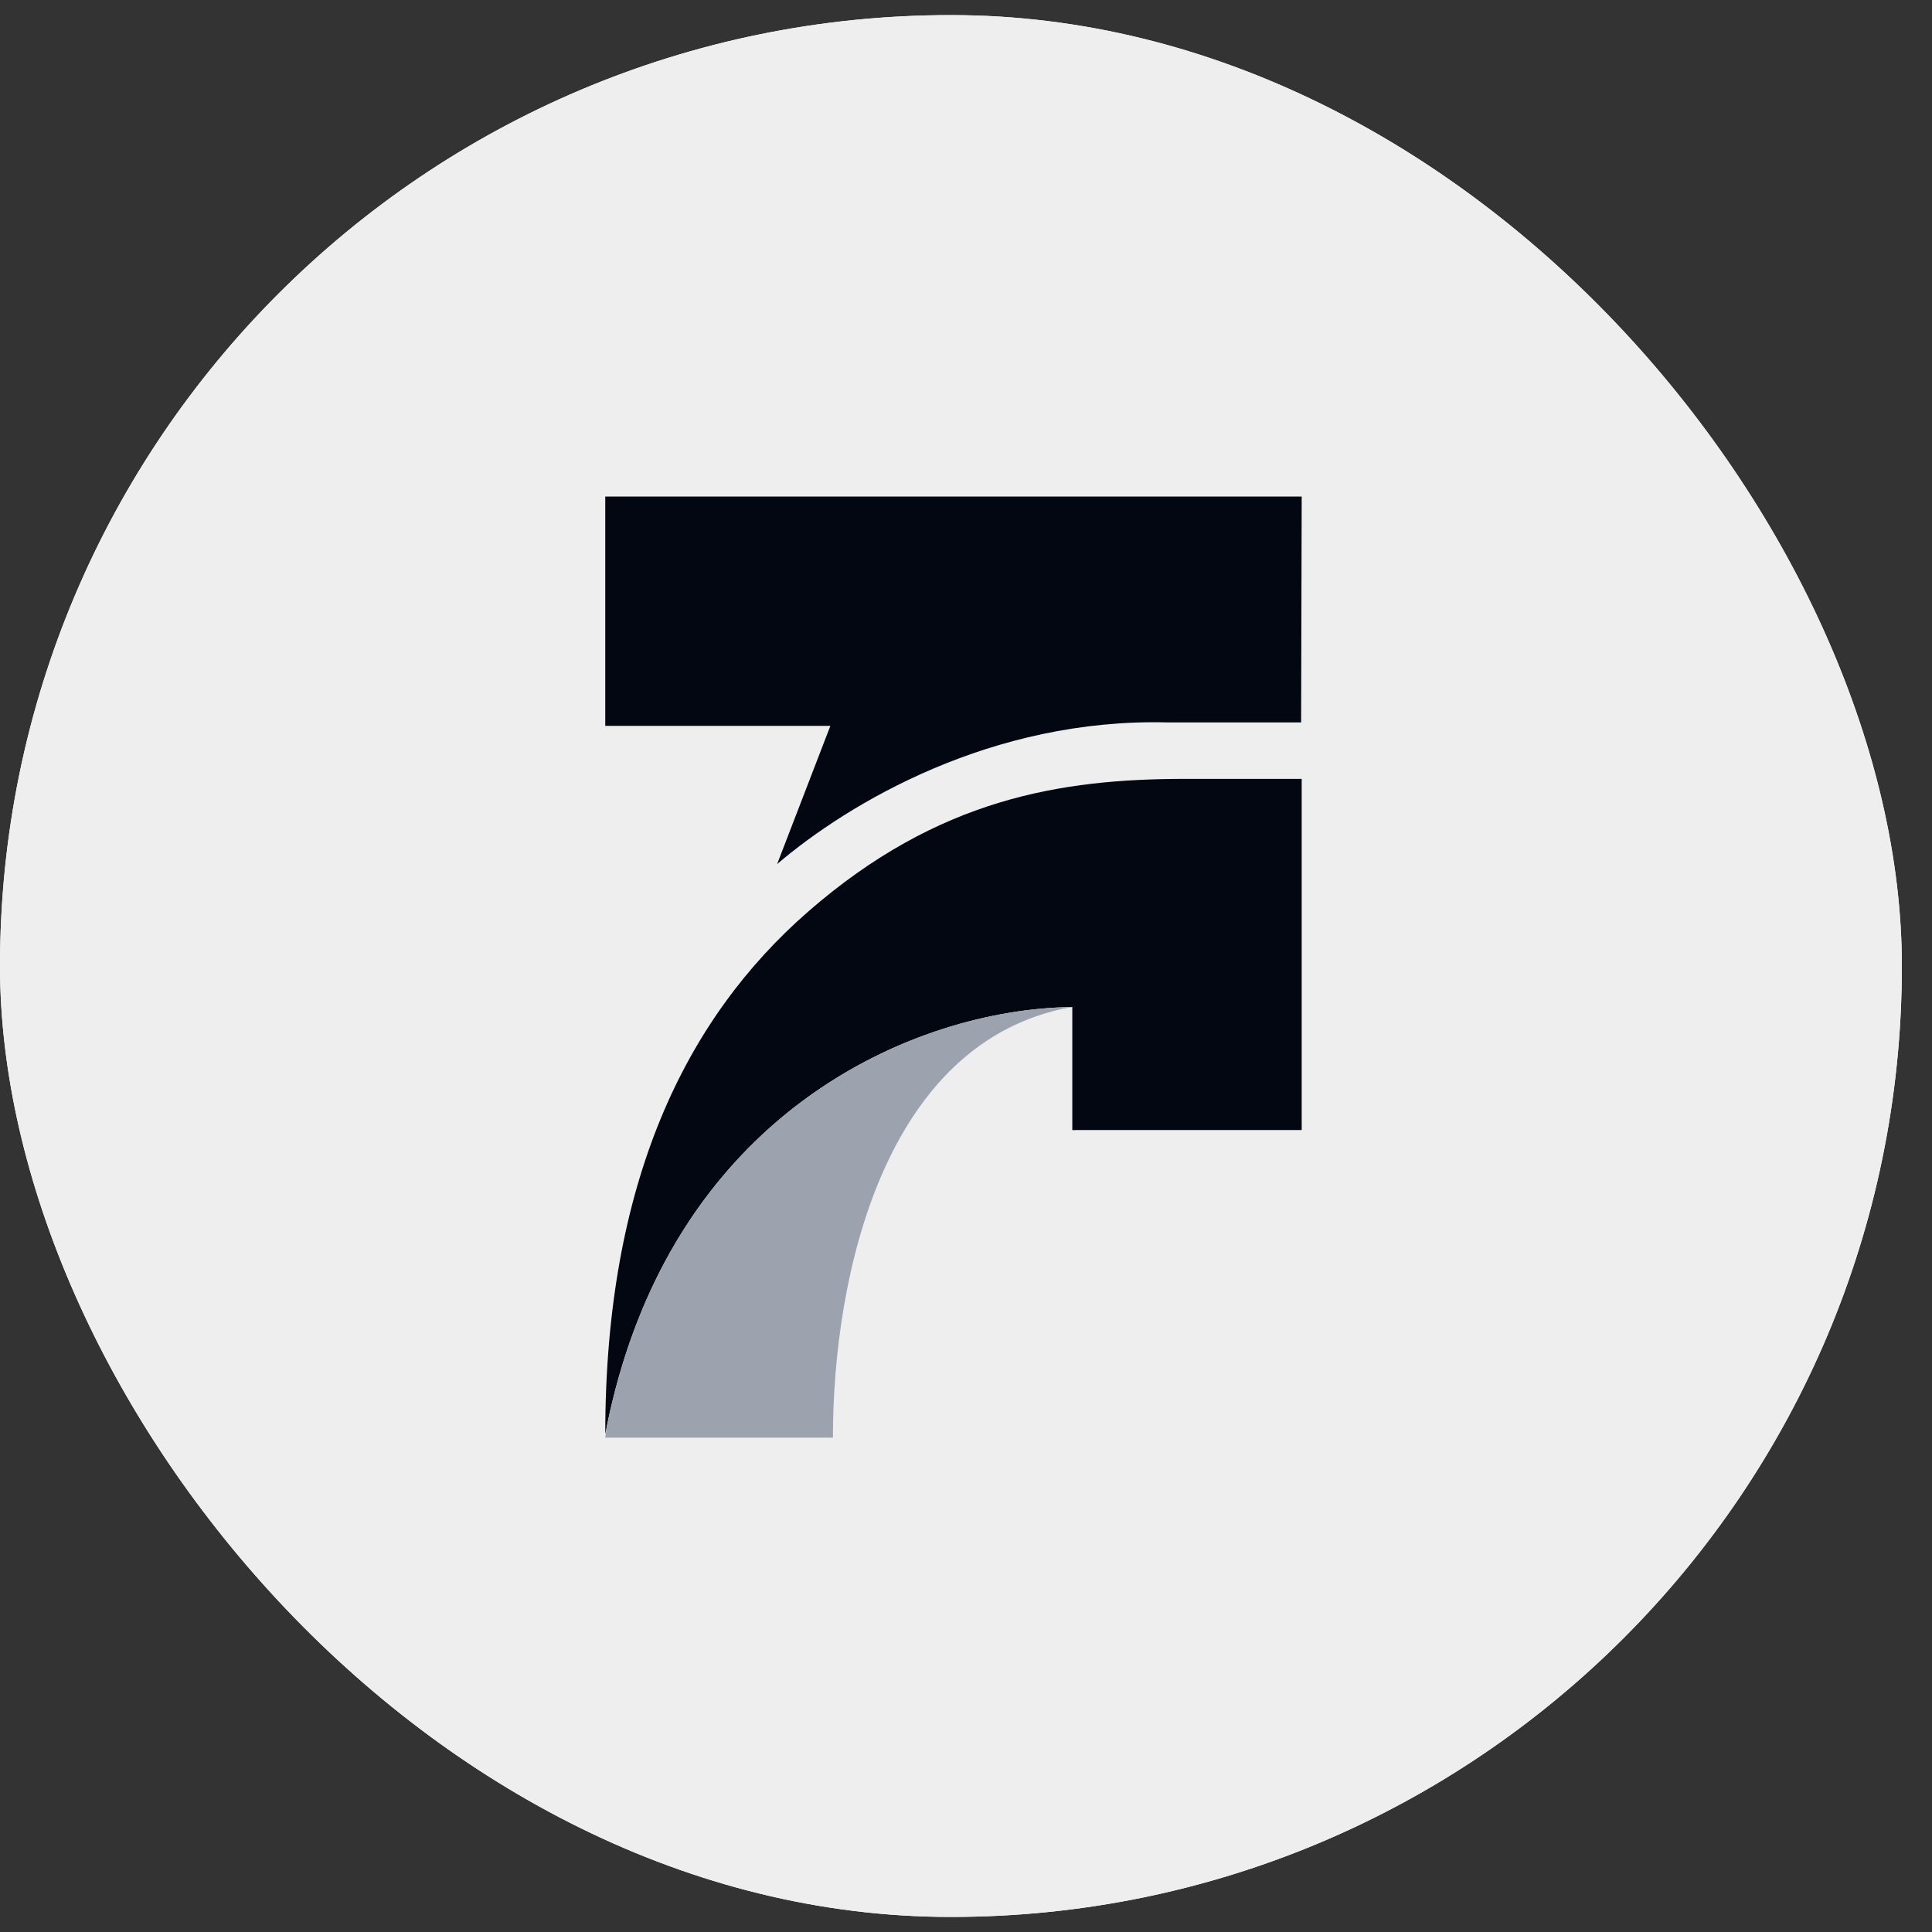 <svg xmlns="http://www.w3.org/2000/svg" fill="none" viewBox="0 0 50 50" height="50" width="50">
<rect x="0" y="0" width="50" height="50" fill="#333333" stroke="none"/>
<g clip-path="url(#clip0_25099_306744)">
<rect fill="white" rx="24.61" height="49.22" width="49.22" y="0.392"></rect>
<rect fill="#EEEEEE" height="69.523" width="71.369" y="-7.608" x="-11.07"></rect>
</g>
<path fill="#030712" d="M27.316 12.85L20.971 12.85L15.664 12.85L15.664 18.785L21.49 18.785L20.112 22.362C21.96 20.786 25.658 18.579 30.221 18.696L33.673 18.696L33.688 12.85L32.577 12.85L27.316 12.85Z"></path>
<path fill="#030712" d="M20.921 23.587C24.272 20.669 27.44 20.157 30.684 20.157H33.688L33.688 29.245L27.751 29.246V26.063C23.701 26.105 17.261 28.781 15.664 37.117C15.664 30.615 17.733 26.363 20.921 23.587Z"></path>
<path fill="#9CA3AF" d="M15.711 36.881C15.694 36.989 15.679 37.097 15.664 37.206H21.556C21.556 33.019 22.882 26.933 27.732 26.063C23.719 26.113 17.38 28.743 15.711 36.881Z"></path>
<defs>
<clipPath id="clip0_25099_306744">
<rect fill="white" rx="24.61" height="49.22" width="49.22" y="0.39"></rect>
</clipPath>
</defs>
</svg>
